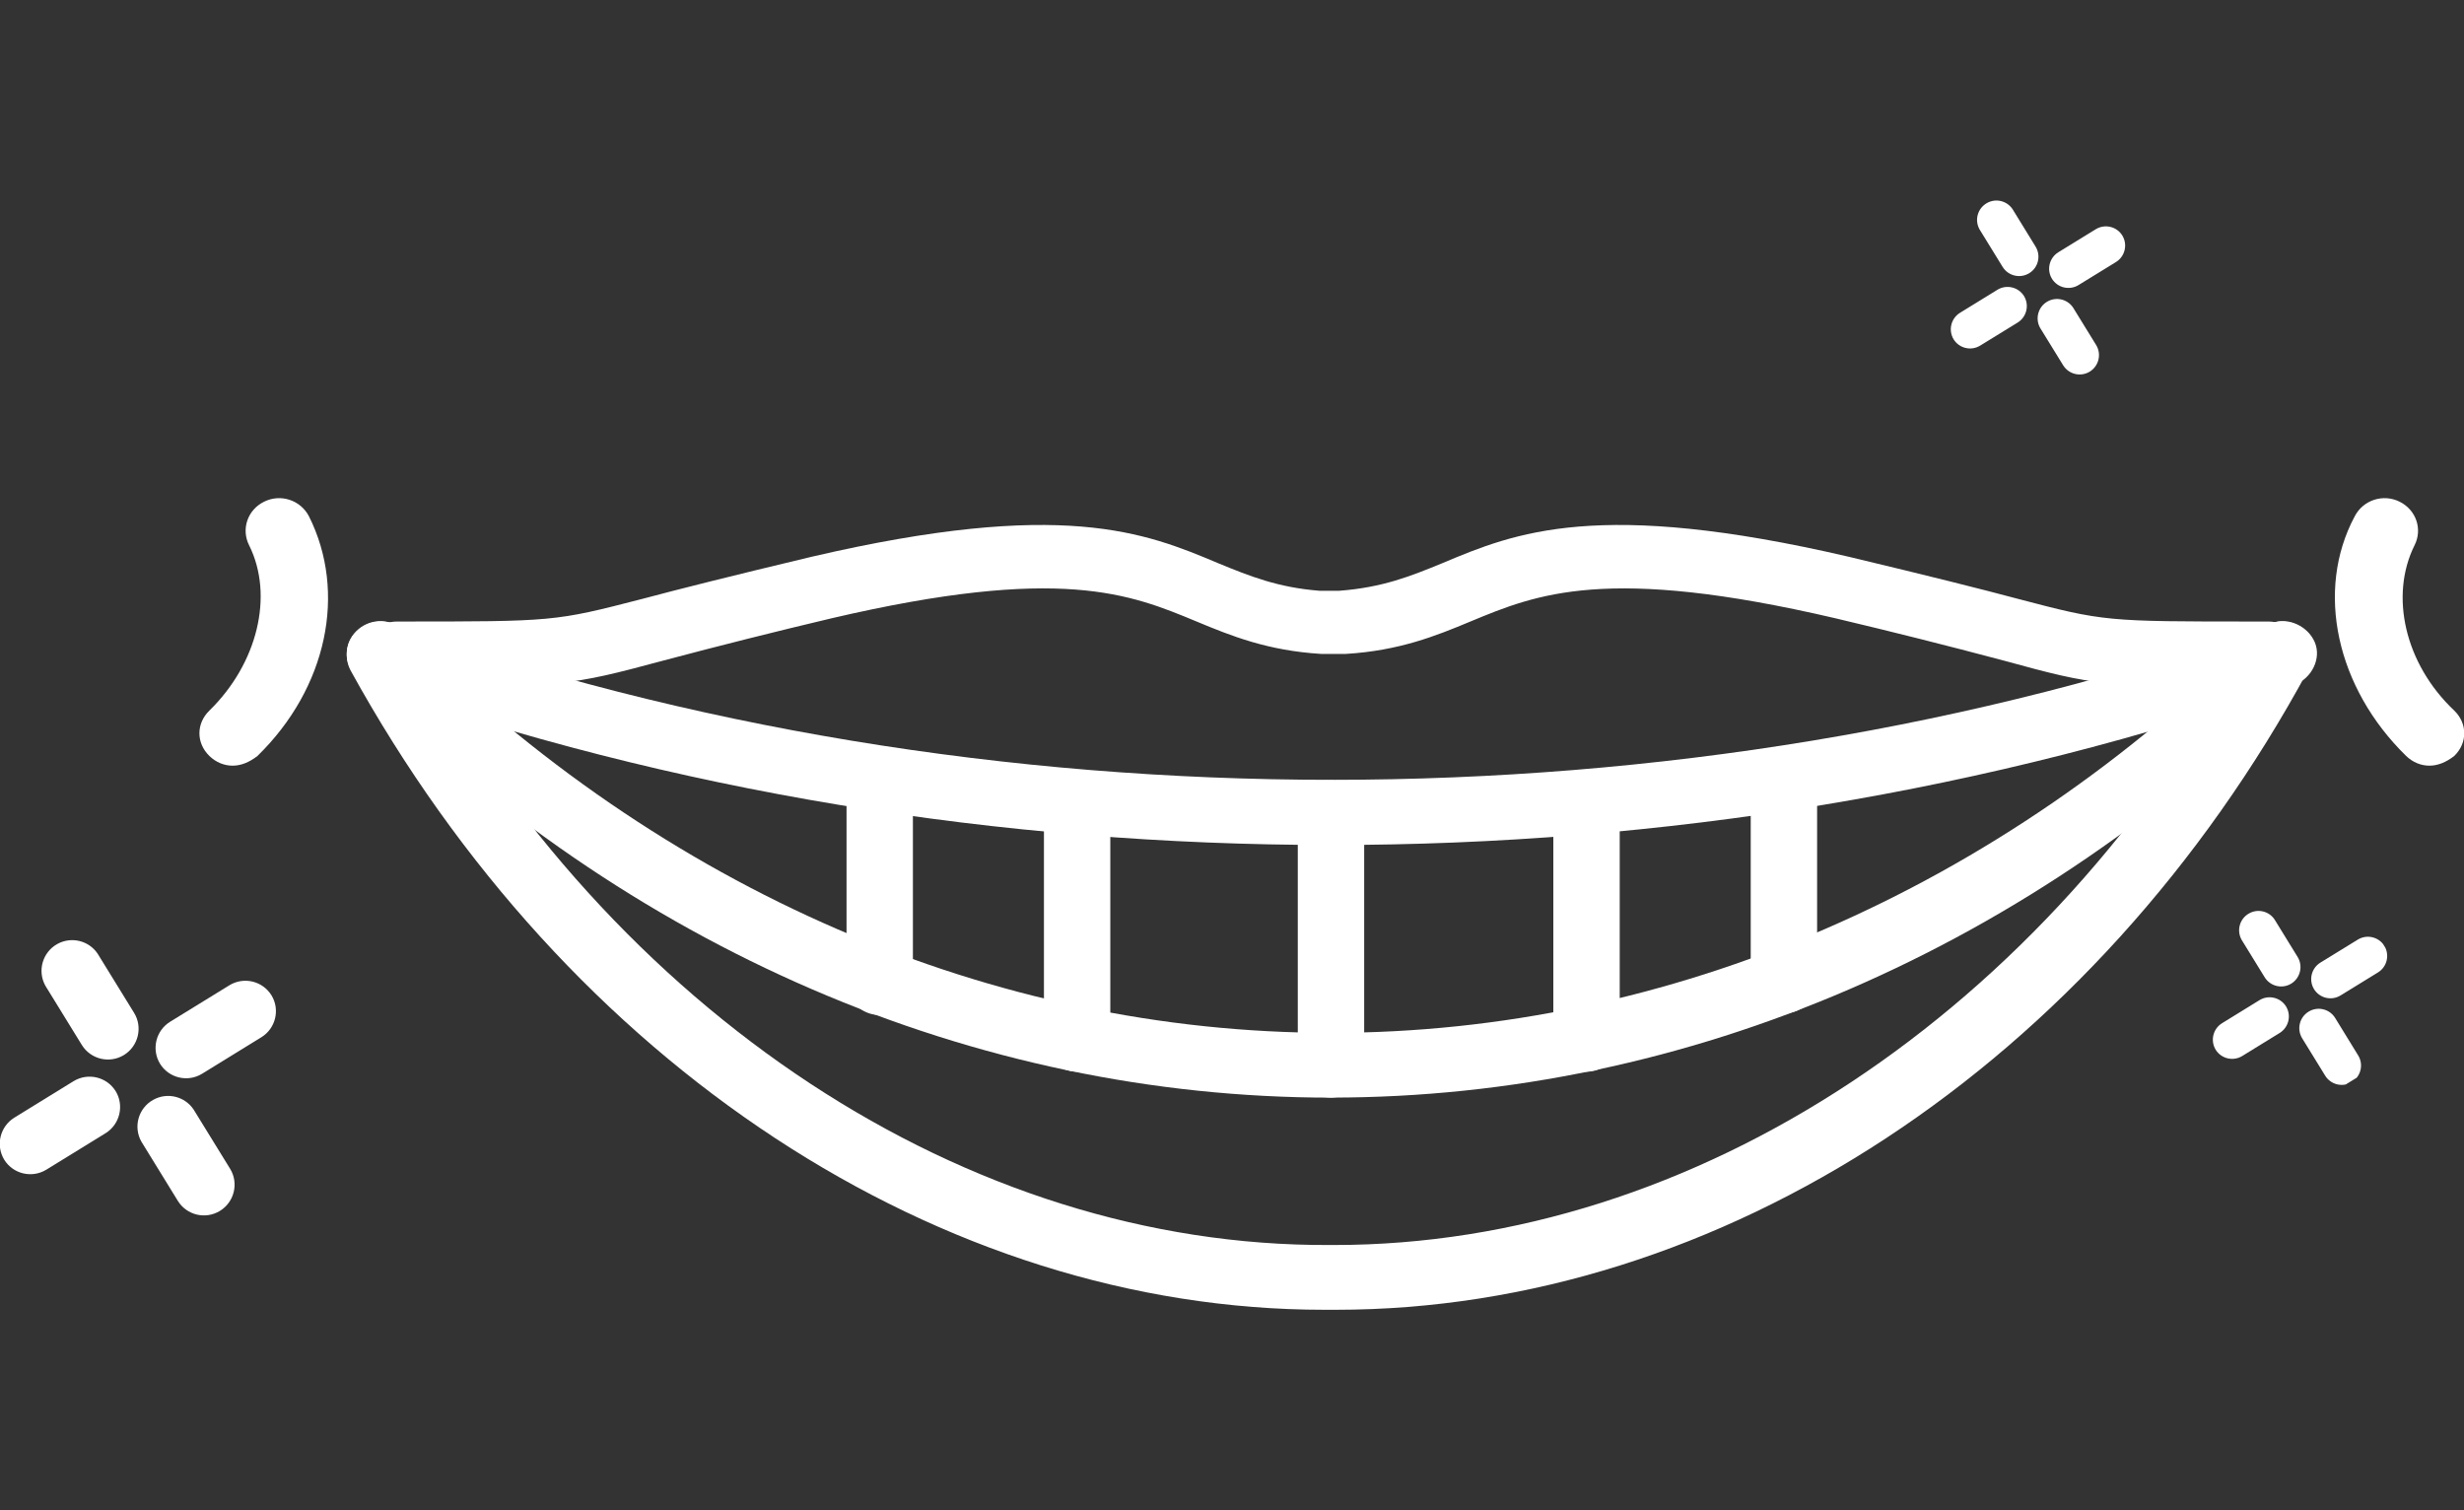 <?xml version="1.0" encoding="UTF-8"?>
<!-- Generator: Adobe Illustrator 16.0.0, SVG Export Plug-In . SVG Version: 6.00 Build 0)  -->
<svg xmlns="http://www.w3.org/2000/svg" xmlns:xlink="http://www.w3.org/1999/xlink" version="1.1" id="Layer_1" x="0px" y="0px" width="119.1px" height="73px" viewBox="0 0 119.1 73" xml:space="preserve">
<rect x="0" y="0" width="119.1" height="73" fill="#333333" stroke="none"/>
<path fill="#FFFFFF" d="M98.086,13.204c-0.439,0.27-1.014,0.135-1.285-0.301l-1.115-1.812c-0.256-0.45-0.098-1.021,0.354-1.276  c0.426-0.243,0.967-0.113,1.24,0.296l1.113,1.81C98.662,12.361,98.523,12.935,98.086,13.204L98.086,13.204z M97.523,15.592  l-1.807,1.111c-0.438,0.271-1.014,0.136-1.285-0.301c-0.268-0.44-0.129-1.014,0.309-1.284l1.807-1.112  c0.439-0.269,1.012-0.134,1.285,0.302C98.1,14.748,97.961,15.322,97.523,15.592L97.523,15.592z M101.012,17.961  c-0.438,0.27-1.014,0.134-1.285-0.302l-1.115-1.81c-0.254-0.45-0.096-1.021,0.354-1.276c0.428-0.242,0.969-0.113,1.24,0.296  l1.115,1.81C101.588,17.118,101.449,17.691,101.012,17.961L101.012,17.961z M102.277,12.666l-1.807,1.111  c-0.439,0.27-1.014,0.136-1.285-0.301c-0.27-0.44-0.131-1.013,0.307-1.284l1.807-1.111c0.439-0.27,1.014-0.136,1.285,0.301  C102.852,11.821,102.715,12.395,102.277,12.666z M109.088,33.17c-7.539,0-7.701,0-12.271-1.251c-2.691-0.714-5.391-1.394-8.1-2.035  c-11.066-2.583-14.436-1.174-17.645,0.157c-1.682,0.703-3.447,1.408-6.014,1.565h-1.203c-2.566-0.157-4.331-0.862-6.015-1.565  c-3.207-1.332-6.576-2.74-17.644-0.157c-2.709,0.642-5.409,1.321-8.1,2.035c-4.651,1.251-4.812,1.251-12.59,1.251h-0.321  c-0.882,0-1.605-0.703-1.605-1.564c0-0.862,0.723-1.565,1.605-1.565h0.08c7.538,0,7.538,0,11.789-1.096  c1.765-0.471,4.251-1.096,8.18-2.035c12.11-2.818,16.12-1.175,19.649,0.313c1.522,0.626,2.888,1.174,4.892,1.331h0.963  c2.084-0.157,3.449-0.705,4.973-1.331c3.527-1.488,7.537-3.131,19.648-0.313c3.93,0.939,6.414,1.564,8.18,2.035  c4.17,1.096,4.25,1.096,11.469,1.096h0.641c0.883,0,1.605,0.703,1.605,1.565c0,0.861-0.723,1.564-1.605,1.564H109.088z"></path>
<path fill="#FFFFFF" d="M64.336,40.842c-15.958,0-31.918-2.582-46.515-7.75c-0.802-0.313-1.283-1.173-0.962-2.035  c0.33-0.822,1.25-1.237,2.084-0.939c28.47,10.099,62.394,10.099,90.865,0c0.803-0.313,1.764,0.157,2.086,0.939  c0.32,0.783-0.16,1.723-0.963,2.035c-14.676,5.167-30.637,7.751-46.596,7.751V40.842z"></path>
<path fill="#FFFFFF" d="M64.336,53.053c-17.243,0-34.004-7.201-47.077-20.352c-0.641-0.626-0.641-1.644,0-2.192  c0.642-0.626,1.685-0.626,2.246,0c12.511,12.524,28.471,19.413,44.831,19.413c16.361,0,32.32-6.889,44.832-19.413  c0.611-0.62,1.609-0.626,2.229-0.015c0.006,0.005,0.01,0.01,0.018,0.015c0.641,0.627,0.641,1.566,0,2.192  c-13.154,13.15-29.836,20.35-47.078,20.35V53.053z"></path>
<path fill="#FFFFFF" d="M64.574,63.307h-0.561c-18.527,0-36.57-11.818-47.076-30.918c-0.39-0.763-0.106-1.696,0.641-2.113  c0.802-0.393,1.765-0.157,2.166,0.626c9.944,18.159,27.026,29.353,44.509,29.274h0.24c17.404,0,34.406-11.193,44.271-29.274  c0.4-0.783,1.363-1.019,2.164-0.626c0.803,0.391,1.043,1.331,0.641,2.113C101.227,51.488,83.182,63.307,64.574,63.307L64.574,63.307  z"></path>
<path fill="#FFFFFF" d="M64.334,53.051c-0.883,0-1.604-0.703-1.604-1.563V39.275c0-0.859,0.721-1.564,1.604-1.564  c0.881,0,1.605,0.705,1.605,1.564v12.213c0,0.859-0.725,1.564-1.605,1.564V53.051z M76.686,51.799c-0.883,0-1.604-0.703-1.604-1.564  V38.807c0-0.861,0.723-1.565,1.604-1.565c0.883,0,1.605,0.704,1.605,1.565v11.428C78.291,51.096,77.568,51.799,76.686,51.799z   M86.227,48.982c-0.881,0-1.604-0.703-1.604-1.564v-9.787c0-0.86,0.723-1.565,1.604-1.565c0.883,0,1.605,0.705,1.605,1.567v9.783  C87.832,48.277,87.109,48.982,86.227,48.982L86.227,48.982z M52.064,51.799c-0.883,0-1.604-0.703-1.604-1.564V38.807  c0-0.861,0.723-1.565,1.604-1.565s1.604,0.704,1.604,1.565v11.506C53.667,51.096,52.945,51.799,52.064,51.799z M42.522,49.061  c-0.883,0-1.604-0.703-1.604-1.566v-9.861c0-0.861,0.722-1.565,1.604-1.565c0.882,0,1.604,0.704,1.604,1.565v9.783  C44.125,48.355,43.403,49.061,42.522,49.061z M117.426,37.008c-0.398,0-0.801-0.158-1.123-0.47  c-3.367-3.289-4.41-7.985-2.484-11.585c0.408-0.786,1.373-1.099,2.166-0.705c0.801,0.393,1.123,1.331,0.721,2.115  c-1.203,2.425-0.48,5.713,1.924,7.983c0.643,0.626,0.643,1.565,0,2.192C118.229,36.85,117.828,37.008,117.426,37.008z   M11.243,37.008c-0.4,0-0.802-0.158-1.123-0.47c-0.641-0.627-0.641-1.566,0-2.192c2.327-2.271,3.128-5.558,1.925-7.983  c-0.4-0.784-0.08-1.724,0.723-2.115c0.793-0.394,1.756-0.081,2.165,0.705c1.844,3.679,0.882,8.297-2.487,11.585  C12.045,36.85,11.645,37.008,11.243,37.008z"></path>
<g>
	<defs>
		
			<rect id="SVGID_1_" x="106.381" y="43.434" transform="matrix(-0.852 0.524 -0.524 -0.852 231.118 31.011)" width="9.575" height="9.575"></rect>
	</defs>
	<clipPath id="SVGID_2_">
		<use xlink:href="#SVGID_1_" overflow="visible"></use>
	</clipPath>
	<g clip-path="url(#SVGID_2_)">
		<path fill="#FFFFFF" d="M110.752,47.541c-0.439,0.27-1.012,0.135-1.285-0.303l-1.115-1.811c-0.254-0.449-0.098-1.021,0.354-1.275    c0.426-0.244,0.969-0.115,1.24,0.295l1.115,1.811C111.326,46.697,111.189,47.27,110.752,47.541z M110.189,49.928l-1.805,1.111    c-0.439,0.271-1.014,0.137-1.287-0.301c-0.268-0.439-0.129-1.014,0.309-1.283l1.807-1.113c0.439-0.27,1.014-0.135,1.285,0.303    C110.766,49.084,110.627,49.656,110.189,49.928z M113.68,52.297c-0.439,0.271-1.014,0.137-1.287-0.301l-1.115-1.811    c-0.27-0.441-0.133-1.016,0.309-1.287c0.439-0.271,1.016-0.135,1.287,0.307l0,0l1.113,1.811    C114.254,51.455,114.115,52.027,113.68,52.297z M114.941,47.002l-1.807,1.111c-0.438,0.27-1.012,0.135-1.283-0.303    c-0.268-0.439-0.131-1.012,0.307-1.283l1.807-1.111c0.439-0.27,1.014-0.135,1.285,0.301    C115.518,46.158,115.381,46.732,114.941,47.002z"></path>
	</g>
</g>
<path fill="#FFFFFF" d="M5.994,50.992c-0.694,0.426-1.604,0.213-2.036-0.48l-1.765-2.867c-0.397-0.717-0.139-1.619,0.577-2.018  c0.67-0.371,1.515-0.172,1.946,0.463l1.766,2.867C6.908,49.648,6.689,50.563,5.994,50.992z M5.102,54.773L2.24,56.535  c-0.695,0.426-1.604,0.213-2.035-0.48C-0.219,55.357,0,54.451,0.693,54.021l2.86-1.762c0.695-0.426,1.604-0.213,2.036,0.479  C6.014,53.43,5.795,54.346,5.102,54.773L5.102,54.773z M10.634,58.525c-0.695,0.428-1.604,0.215-2.036-0.479L6.834,55.18  c-0.401-0.715-0.147-1.619,0.568-2.018c0.673-0.379,1.523-0.178,1.955,0.463l1.766,2.867C11.548,57.184,11.329,58.098,10.634,58.525  z M12.632,50.135l-2.861,1.762c-0.694,0.428-1.604,0.213-2.035-0.479c-0.424-0.697-0.206-1.605,0.488-2.033l2.86-1.76  c0.694-0.428,1.604-0.215,2.036,0.479C13.546,48.795,13.327,49.709,12.632,50.135z"></path>
</svg>
